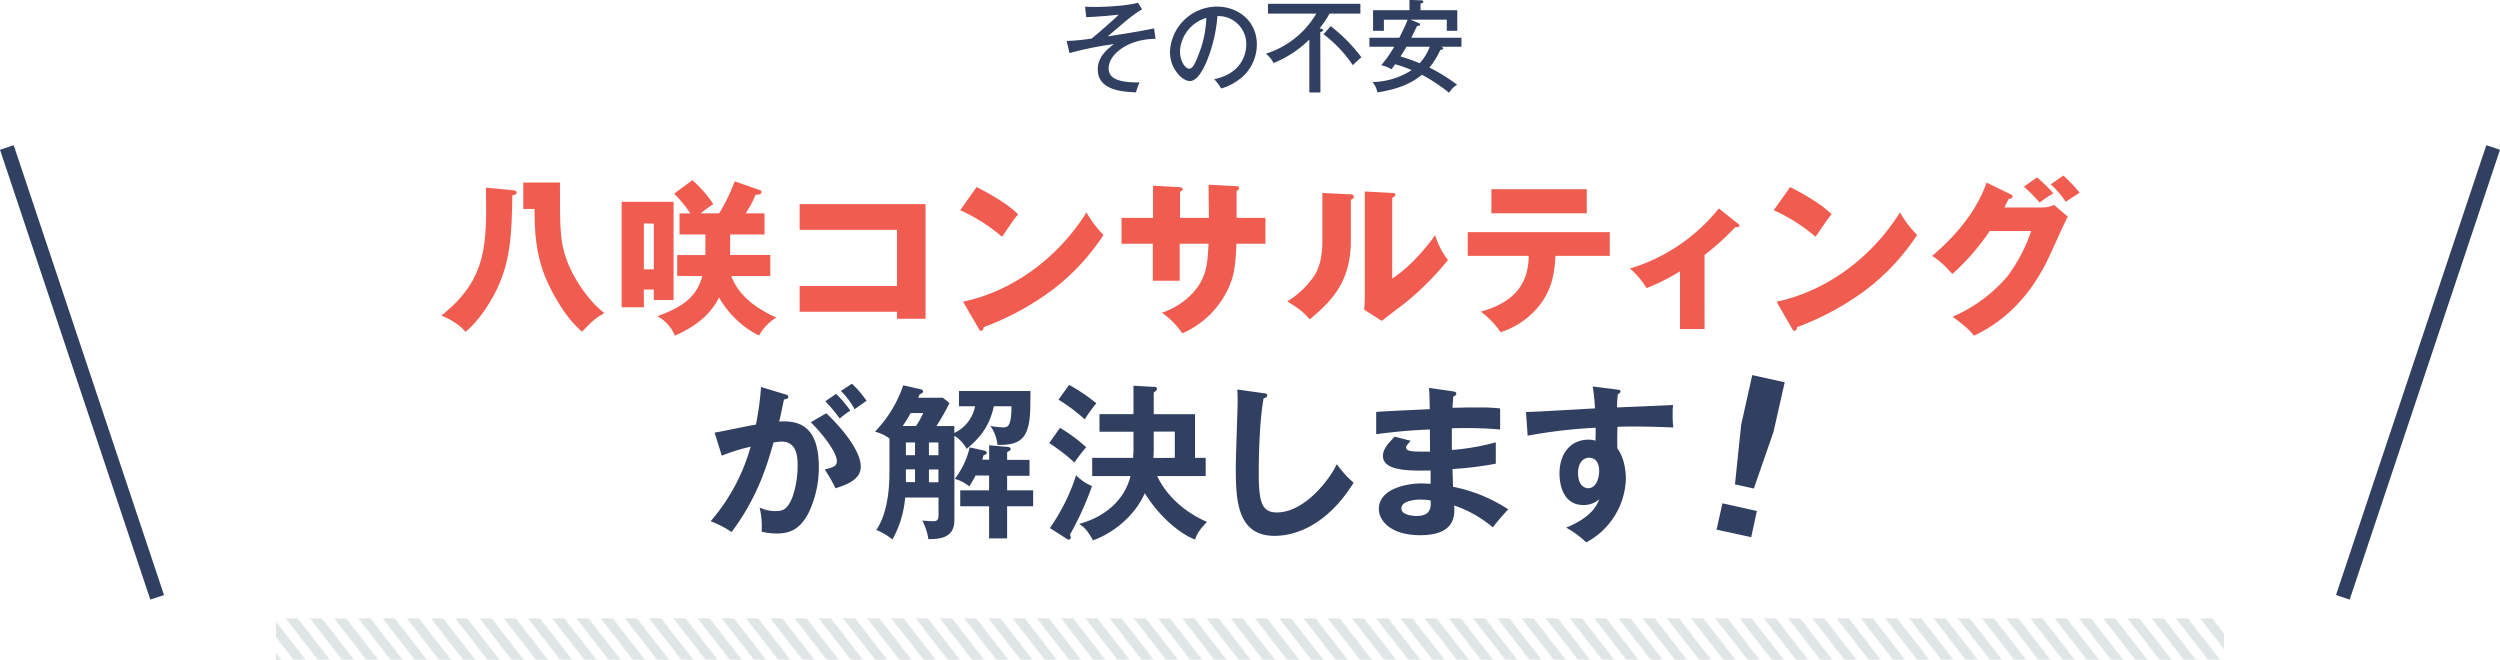 <svg xmlns="http://www.w3.org/2000/svg" xmlns:xlink="http://www.w3.org/1999/xlink" width="693.24" height="182.93" viewBox="0 0 693.24 182.93"><defs><pattern id="_6_lpi_50_3" data-name="6 lpi 50% 3" width="72" height="72" patternTransform="matrix(0.28, 0.36, -0.28, 0.36, 53.37, -32.38)" patternUnits="userSpaceOnUse" viewBox="0 0 72 72"><rect width="72" height="72" style="fill:none"></rect><line x1="-0.25" y1="66" x2="72.25" y2="66" style="fill:none;stroke:#e0e6e6;stroke-width:6px"></line><line x1="-0.25" y1="42" x2="72.25" y2="42" style="fill:none;stroke:#e0e6e6;stroke-width:6px"></line><line x1="-0.25" y1="18" x2="72.25" y2="18" style="fill:none;stroke:#e0e6e6;stroke-width:6px"></line><line x1="-24" y1="18" x2="-7.5" y2="18" style="fill:none;stroke:#e0e6e6;stroke-width:6px"></line><line x1="-0.25" y1="54" x2="72.25" y2="54" style="fill:none;stroke:#e0e6e6;stroke-width:6px"></line><line x1="-0.25" y1="30" x2="72.25" y2="30" style="fill:none;stroke:#e0e6e6;stroke-width:6px"></line><line x1="-0.25" y1="6" x2="72.25" y2="6" style="fill:none;stroke:#e0e6e6;stroke-width:6px"></line><line x1="-24" y1="6" x2="-7.5" y2="6" style="fill:none;stroke:#e0e6e6;stroke-width:6px"></line></pattern></defs><g id="&#x30EC;&#x30A4;&#x30E4;&#x30FC;_2" data-name="&#x30EC;&#x30A4;&#x30E4;&#x30FC; 2"><g id="&#x30EC;&#x30A4;&#x30E4;&#x30FC;_2-2" data-name="&#x30EC;&#x30A4;&#x30E4;&#x30FC; 2"><path d="M142.48,53.82c.46,0,.78.23.78.6,0,.59-.64.69-1.19.78-.14,11.22-.6,18.4-4.38,26.22-1.7,3.54-4.92,8.65-8.6,11.64-2.11-2.62-5.79-4.14-6.71-4.51,12.78-10.12,12.6-19.73,12.37-35.47Zm12.79-2.16c0,13.2,0,16.28,1.93,21.66,1.43,3.91,5.34,10.68,10.4,14.54-1.89,1-3.13,1.89-6.21,5.15-5.48-4.6-9.3-12.88-10.35-15.55-2.49-6.39-2.81-12.28-2.81-18.49H145.1V51.66Z" transform="translate(0 -1.04)" style="fill:#f05c4f"></path><path d="M186.78,57V84.23H181.3v-2.9h-2.76v4.92h-6.16V57Zm-8.24,6V75.72h2.76V63.06Zm9.25,14.54V71.76h7.82v-5.7h-7.18V60.21h3a34.62,34.62,0,0,0-4.5-5.47L192,51a33.11,33.11,0,0,1,5.79,6.63,41.74,41.74,0,0,0-3.49,2.57h5.1a47.94,47.94,0,0,0,4.33-8.88l7,2.44a.53.53,0,0,1,.41.55c0,.51-.5.74-1.61.74a32.48,32.48,0,0,1-2.76,5.15H212v5.85h-9.53v5.7H213.6V77.6H202.79c1.88,5.16,6.58,8.88,12.51,11.5a13.08,13.08,0,0,0-4.83,5,26.66,26.66,0,0,1-11.09-10.58c-2.39,4.92-6.9,8.28-12.23,10.58a11,11,0,0,0-4.84-5.38C187,86.94,193,84.6,194.74,77.6Z" transform="translate(0 -1.04)" style="fill:#f05c4f"></path><path d="M221.74,87.49V80.36h27V64.77h-27V57.64h34.91V89.43h-7.91V87.49Z" transform="translate(0 -1.04)" style="fill:#f05c4f"></path><path d="M270.82,52.9c7.73,4,10.12,6.25,11.5,7.54-1.11,1.34-1.43,1.84-4.46,6.26a47.61,47.61,0,0,0-11.6-7.36Zm-3.77,31.79c13.11-2.72,26-11.6,34.22-24.75A29.42,29.42,0,0,0,306,66.19,60.7,60.7,0,0,1,291.7,81.51a76,76,0,0,1-18.95,10.26c0,.51-.23,1-.64,1s-.46-.13-.74-.64Z" transform="translate(0 -1.04)" style="fill:#f05c4f"></path><path d="M335.13,52.25l7.77.42c.37,0,.69.14.69.46,0,.5-.46.73-.69.83v7.49h8v7.18h-8.05c-.23,7-1,9.2-1.43,10.4a25,25,0,0,1-13.57,14.44,21.7,21.7,0,0,0-5.66-5.7c8.05-2.85,10.72-8.28,11.27-9.48,1.34-3,1.47-5.93,1.66-9.66h-8V78.89h-7.45V68.63H311V61.45h8.74V52.53l7.22.41c.41.05,1,.05,1,.56,0,.32-.37.5-.74.73v7.22h8Z" transform="translate(0 -1.04)" style="fill:#f05c4f"></path><path d="M374.32,54.92c.5,0,1.06,0,1.06.65s-.6.78-.79.87V67.67c0,12.1-5.88,17.2-11.4,21.94-2-2.35-3.36-3.17-6.22-5a24.63,24.63,0,0,0,7.46-7.09c.55-.87,2.25-3.54,2.25-9.43V54.55Zm11.73-.37c.51.05.87.05.87.51s-.46.64-.87.83v22.4c5.66-3.72,10.12-9.52,11.92-12.05a21.28,21.28,0,0,0,3.54,6.9,79,79,0,0,1-12.93,12.74c-1.84,1.34-3.63,2.76-5.43,4.14l-4.88-3.12c.1-1.25.19-2.4.19-3.68V54.14Z" transform="translate(0 -1.04)" style="fill:#f05c4f"></path><path d="M407,72V65.41h39.38V72H431.31c-.18,5-1.15,10.12-5.2,14.63a22.32,22.32,0,0,1-10,6.53,22.53,22.53,0,0,0-5.52-5.7C421,84.6,423.82,78.71,423.91,72ZM440,53.5v6.67H413.56V53.5Z" transform="translate(0 -1.04)" style="fill:#f05c4f"></path><path d="M472.67,92.28h-6.81v-16a56.46,56.46,0,0,1-9.29,4.65,21.91,21.91,0,0,0-4.6-5.43,50,50,0,0,0,24.65-16.66L482,63.11c.18.19.36.32.36.55s-.41.37-.64.37a2.55,2.55,0,0,1-.55,0,70.58,70.58,0,0,1-8.51,7.72Z" transform="translate(0 -1.04)" style="fill:#f05c4f"></path><path d="M496.4,52.9c7.73,4,10.12,6.25,11.5,7.54-1.1,1.34-1.42,1.84-4.46,6.26a47.42,47.42,0,0,0-11.59-7.36Zm-3.77,31.79c13.11-2.72,26-11.6,34.23-24.75a29.42,29.42,0,0,0,4.74,6.25,60.89,60.89,0,0,1-14.31,15.32,76.28,76.28,0,0,1-19,10.26c0,.51-.23,1-.64,1s-.46-.13-.74-.64Z" transform="translate(0 -1.04)" style="fill:#f05c4f"></path><path d="M566.33,58.56a7.79,7.79,0,0,0,3.26-.69l3.82,3.26c-.83,1.38-3.63,7.69-4.69,10-7.09,15.92-17.3,21-21.35,23-.78-1-2.07-2.53-5.93-5.24a42.28,42.28,0,0,0,14.95-10.91,43.9,43.9,0,0,0,6.85-12.88h-11.5A63.15,63.15,0,0,1,541.39,77c-2.48-2.62-3.4-3.59-5.61-5,11.18-9.48,14.08-17.57,15.09-20.33l6.62,3.22c.19.09.6.32.6.69s-.64.59-1.1.64c-.74,1.43-.88,1.79-1.2,2.35Zm-1.48-8.33a37.4,37.4,0,0,1,4.51,4.42,40.9,40.9,0,0,0-3.77,2.57,39.69,39.69,0,0,0-4.37-4.41Zm7.32-.51a44,44,0,0,1,4.51,4.74c-.6.42-3.32,2.16-3.87,2.53a24.7,24.7,0,0,0-4.14-4.83Z" transform="translate(0 -1.04)" style="fill:#f05c4f"></path><path d="M217.71,110.38c.51.14.88.28.88.65s-.23.69-1.2.78c-.41,2-.87,4.28-1.33,6.12,5.29-.32,11,1,11,12.65a29.21,29.21,0,0,1-2.85,12.7c-2.35,4.51-5.16,5.7-8.84,5.7a18.89,18.89,0,0,1-4.18-.5,21.79,21.79,0,0,0-.56-6.72,9.66,9.66,0,0,0,4.19,1c2,0,3.36-.14,4.83-3.64a25.72,25.72,0,0,0,1.52-9c0-1.93,0-6.63-4.42-6.63a18.48,18.48,0,0,0-2.25.24c-1.79,6.25-4.42,15.27-11.64,24.84a27.81,27.81,0,0,0-5.8-3,53.56,53.56,0,0,0,11.09-20.66,50.48,50.48,0,0,0-8,2.49l-2-6.4c1.84-.28,9.8-2,11.46-2.21a79.89,79.89,0,0,0,1.42-10.44Zm11.41,5.25c3.22,3,9.57,9.93,9.57,14.81,0,3.64-3.95,5-7,6a40,40,0,0,0-3-5.2c2.53-.69,3.36-.92,3.36-2.34,0-2.4-3.82-7.41-7.22-10.77Zm2.72-5.38a33.26,33.26,0,0,1,3.95,4.64,27,27,0,0,0-2.94,2.21,39.15,39.15,0,0,0-4-4.78Zm4.41-2.81a30.43,30.43,0,0,1,4.05,4.74c-1.29.87-1.52,1.06-3.31,2.34a21.32,21.32,0,0,0-3.82-5.06Z" transform="translate(0 -1.04)" style="fill:#314060"></path><path d="M264.63,119.17v1.93a10.35,10.35,0,0,0,5.75-7.4h-4.46v-4.24h19.83l-.05,4.19c-.09,8.88-2.48,10.86-9.11,10.77a10.65,10.65,0,0,0-2-5.3,18.29,18.29,0,0,0,3.45.42c1.38,0,2.39,0,2.44-5.84h-4.88c-1.29,5.65-3.77,8.64-7.54,11.82a9.77,9.77,0,0,0-3.41-3.64v23.38c0,5.15-4.28,5.24-7.22,5.29a15.18,15.18,0,0,0-1.7-5.16c1.1.1,2.39.19,3,.19,1.29,0,1.52-.51,1.52-1.93V139H251a28.59,28.59,0,0,1-3.54,11.64A16.78,16.78,0,0,0,243,148c2.62-3.87,3.64-9.67,3.64-16v-9.39a12.41,12.41,0,0,0-4-1.89,34.23,34.23,0,0,0,7.82-12.83l4.74,1.06c.46.09.78.32.78.64s-.37.6-.92.74c-.14.27-.28.6-.46,1h6.85l1.84,1.48a63.1,63.1,0,0,1-3.63,6.39Zm-10.62,0a25.3,25.3,0,0,0,2-3.59h-3.49a35.63,35.63,0,0,1-2.21,3.59Zm-2.81,4.56v3.54h2.53v-3.54Zm0,11h2.53v-3.55H251.2Zm6.39-11v3.54h2.63v-3.54Zm2.63,7.49h-2.63v3.55h2.63Zm14.07-2.71v-4l4.74.42c.79,0,1.24.22,1.24.68,0,.28-.41.51-1,.79v2.16h6.21v4.42h-6.21V137h7.22v4.42h-7.22v8.92h-5v-8.92h-8V137h8v-4.09h-3.77a23,23,0,0,1-1.75,3,10.31,10.31,0,0,0-4-2.07,22.58,22.58,0,0,0,4.14-8.75l3.91.88c.51.09.83.32.83.64s-.32.51-.92.69c-.09.37-.23.92-.32,1.2Z" transform="translate(0 -1.04)" style="fill:#314060"></path><path d="M293.93,119.68a43.7,43.7,0,0,1,7.27,5.38,42.41,42.41,0,0,0-3.26,4.23,52.37,52.37,0,0,0-7-5.38Zm-2.8,27.78a54.65,54.65,0,0,0,7.27-14.63,13.3,13.3,0,0,0,4.41,3,84.41,84.41,0,0,1-6.12,13.48,1.47,1.47,0,0,1,.23.78.6.6,0,0,1-.55.6c-.23,0-.23,0-.69-.32Zm5.33-39.7a50.08,50.08,0,0,1,7.55,5.11,39.61,39.61,0,0,0-3.22,4.46,48,48,0,0,0-7.27-5.47ZM334.33,128v5.06H320.89c2.58,5.52,7.73,10.08,13.8,12.7-2,2.12-2.67,3.13-3.31,4.88-3-1.06-9.06-5.06-13.94-12.84-2.76,6.35-8.88,11.14-14.35,13.07-1.52-2.67-2.21-3.45-3.82-4.56,7.41-2,12.65-6.85,14.21-13.25H302.86V128h11.36c0-.59.09-1.61.09-2v-5.25h-9.43v-4.87h9.43V108l5.66.32c.46,0,.83,0,.83.51s-.28.6-.87,1.06v6h11.45V128Zm-8.56,0v-7.27h-5.84v5c0,.69-.05,1.75-.1,2.3Z" transform="translate(0 -1.04)" style="fill:#314060"></path><path d="M350.33,110.06c.74.09,1.06.14,1.06.65s-.65.69-1,.78c-1.29,7.13-1.34,18.17-1.34,20.65,0,7.92.74,11,5,11,7.82,0,14.76-9.34,16.65-13.39a29.89,29.89,0,0,0,4.65,5.15c-7.5,12.06-16.47,14.73-21.9,14.73-10.44,0-10.77-9.94-10.77-19.14,0-2.9.51-15.69.51-18.31,0-1.89-.05-2.21-.09-3.13Z" transform="translate(0 -1.04)" style="fill:#314060"></path><path d="M402.91,109.56c.46.09.92.18.92.64s-.51.69-.83.78c-.09,1.06-.14,1.84-.23,3.13,1.2,0,3.22-.09,6.3-.09,2.63,0,4.24,0,6.91.27v5.85a109.68,109.68,0,0,0-13.39-.33v6a64.06,64.06,0,0,0,12.19-2.12v5.93a94.9,94.9,0,0,1-12,1.48c0,.78.13,4.23.13,4.92a43.13,43.13,0,0,1,15.32,6.26,60.4,60.4,0,0,0-4.28,5,32.71,32.71,0,0,0-10.71-6.07c.18,2.85.27,8.24-9.44,8.24-8,0-11.45-3.91-11.45-7.27,0-5.75,8.05-7.09,11.78-7.09.5,0,2,.09,2.57.09,0-.23,0-3.26,0-3.68-5.39.1-13.21.28-13.21-4,0-1.56.83-2.94,3.27-5.38l4.42,1.15c-.51.55-1.29,1.43-1.29,1.75,0,1.19,1.7,1.24,4,1.24,1.06,0,1.75,0,2.67,0-.05-1-.05-5.24-.05-6.12-6.48.23-11.13.83-14.9,1.29v-6.16c2.34-.23,12.74-.65,14.86-.78-.1-4.24-.1-4.7-.23-5.89Zm-8.83,30c-1.48,0-5.48.27-5.48,2.48,0,1.93,3.5,2.07,4.19,2.07,2.81,0,4.23-1.1,3.91-4.28A10.71,10.71,0,0,0,394.08,139.6Z" transform="translate(0 -1.04)" style="fill:#314060"></path><path d="M448.31,109.05c.74.09,1.06.18,1.06.51s-.28.55-.74.78a27.05,27.05,0,0,0-.23,3.68c13.48-.55,15-.65,15.55-.69a13.49,13.49,0,0,0-.13,2.25,30.88,30.88,0,0,0,.18,4c-8.74-.37-13.43-.28-15.5-.18,0,.78-.1,3.82,0,6,2.35,3.17,2.35,7.82,2.35,8.37a20.68,20.68,0,0,1-11,17.67,26.23,26.23,0,0,0-5.57-4.1c7.22-2.9,8.65-6.44,9.2-7.87a6.44,6.44,0,0,1-4.42,1.61c-5.61,0-6.62-5.65-6.62-8.74,0-5.65,3.17-9.38,8.05-9.38a5.82,5.82,0,0,1,1.93.28c.05-1.94.05-2.58.05-3.59a141.6,141.6,0,0,0-18.86,2.2l-.46-6.57c1.51,0,3.26-.1,19.13-1a52.13,52.13,0,0,0-.64-6.07Zm-10.72,23.09c0,3.82,2.07,4.28,2.85,4.28,1.84,0,3-2.21,3-4.87,0-1-.28-3.59-2.85-3.59C439.06,128,437.59,129.34,437.59,132.14Z" transform="translate(0 -1.04)" style="fill:#314060"></path><path d="M485.6,150,476,147.91l1.62-7.3,9.56,2.13Zm6.18-29.18-5.45,15.69-5.23-1.16,1.72-16.53,3.07-13.77,9,2Z" transform="translate(0 -1.04)" style="fill:#314060"></path><path d="M320.42,11.82c-7.45,0-13,4.17-13,8.2,0,2,1.32,4,8.57,3.86a24.81,24.81,0,0,0-1,2.78c-3.95-.17-10.59-.65-10.59-6.39,0-3.55,2.78-5.68,4.48-7a95.4,95.4,0,0,0-12.32,2.49l-.78-3.36a59.06,59.06,0,0,0,6.92-.67c2-1.62,3.89-3.3,5.79-5A21.8,21.8,0,0,0,310.2,5.1c-3.58.42-7.22.64-9,.7l-.31-2.89c.59,0,1.32.06,2.55.06,2.47,0,8.93-.25,12.1-1.18l1.15,1.82c-2.92,1.85-3.42,2.3-9.5,7.51,1.32-.2,9.38-1.43,12.83-2.22Z" transform="translate(0 -1.04)" style="fill:#314060"></path><path d="M336.69,23c8.34-1.73,8.9-8,8.9-9.6a7.76,7.76,0,0,0-8-7.9,41.47,41.47,0,0,1-3.08,12.8c-1.52,3.44-3,5.21-4.57,5.21-2.1,0-5.51-3.36-5.51-8.09a13.09,13.09,0,0,1,13-12.55c5.91,0,11.09,4,11.09,10.5a12.2,12.2,0,0,1-3.28,8.29,15.31,15.31,0,0,1-6.61,3.92A14,14,0,0,0,336.69,23Zm-9.49-7.78c0,2.8,1.48,4.87,2.57,4.87s1.88-2.13,2.61-3.95A29.87,29.87,0,0,0,334.51,6,10.19,10.19,0,0,0,327.2,15.26Z" transform="translate(0 -1.04)" style="fill:#314060"></path><path d="M366.15,26.68h-3.08V12a30.14,30.14,0,0,1-9.92,6.52A7.72,7.72,0,0,0,351,15.93a24.75,24.75,0,0,0,14-11.11H351.61V2.1h25.62V4.82h-8.56a26.68,26.68,0,0,1-2.75,4.08c.59.12,1,.26,1,.51s-.53.5-.81.56ZM369,8.29a45.72,45.72,0,0,1,8.51,8.62c-.33.28-1.79,1.57-2.38,2.21A35.4,35.4,0,0,0,367,10.53Z" transform="translate(0 -1.04)" style="fill:#314060"></path><path d="M379.73,14V11.51H388a54.41,54.41,0,0,0,2.35-5h-6.6V9.58h-3V3.86h10.08V1l3.19.14c.2,0,.65,0,.65.36s-.28.42-.76.5V3.86h10.19V9.58h-2.91V6.5H391.15l2.21.92c.31.14.45.25.45.5s-.5.31-.84.31c-.28.51-1.37,2.8-1.6,3.28h13.89V14h-5.68c.14.06.61.17.61.45s-.28.36-.81.45a20.83,20.83,0,0,1-3,4.87,50.86,50.86,0,0,1,7.67,4.76,6.41,6.41,0,0,0-2.21,2.24,48.12,48.12,0,0,0-7.56-5c-2.92,2.41-6.58,4-12.35,4.9a5.94,5.94,0,0,0-1.35-2.88,20.62,20.62,0,0,0,10.87-3.31,32.57,32.57,0,0,0-4.59-1.62c-.2.31-.4.59-1,1.4A9.32,9.32,0,0,0,383,19.12,32.58,32.58,0,0,0,386.61,14ZM390,14c-.33.59-.73,1.26-1.65,2.69,2.35.67,5.15,1.82,5.32,1.87a14.12,14.12,0,0,0,2.8-4.56Z" transform="translate(0 -1.04)" style="fill:#314060"></path><line x1="1.9" y1="40.9" x2="43.58" y2="165.63" style="fill:none;stroke:#314060;stroke-miterlimit:10;stroke-width:4px"></line><line x1="691.34" y1="40.9" x2="649.66" y2="165.63" style="fill:none;stroke:#314060;stroke-miterlimit:10;stroke-width:4px"></line><rect x="76.53" y="171.48" width="540.18" height="11.45" style="fill:url(#_6_lpi_50_3)"></rect></g></g></svg>